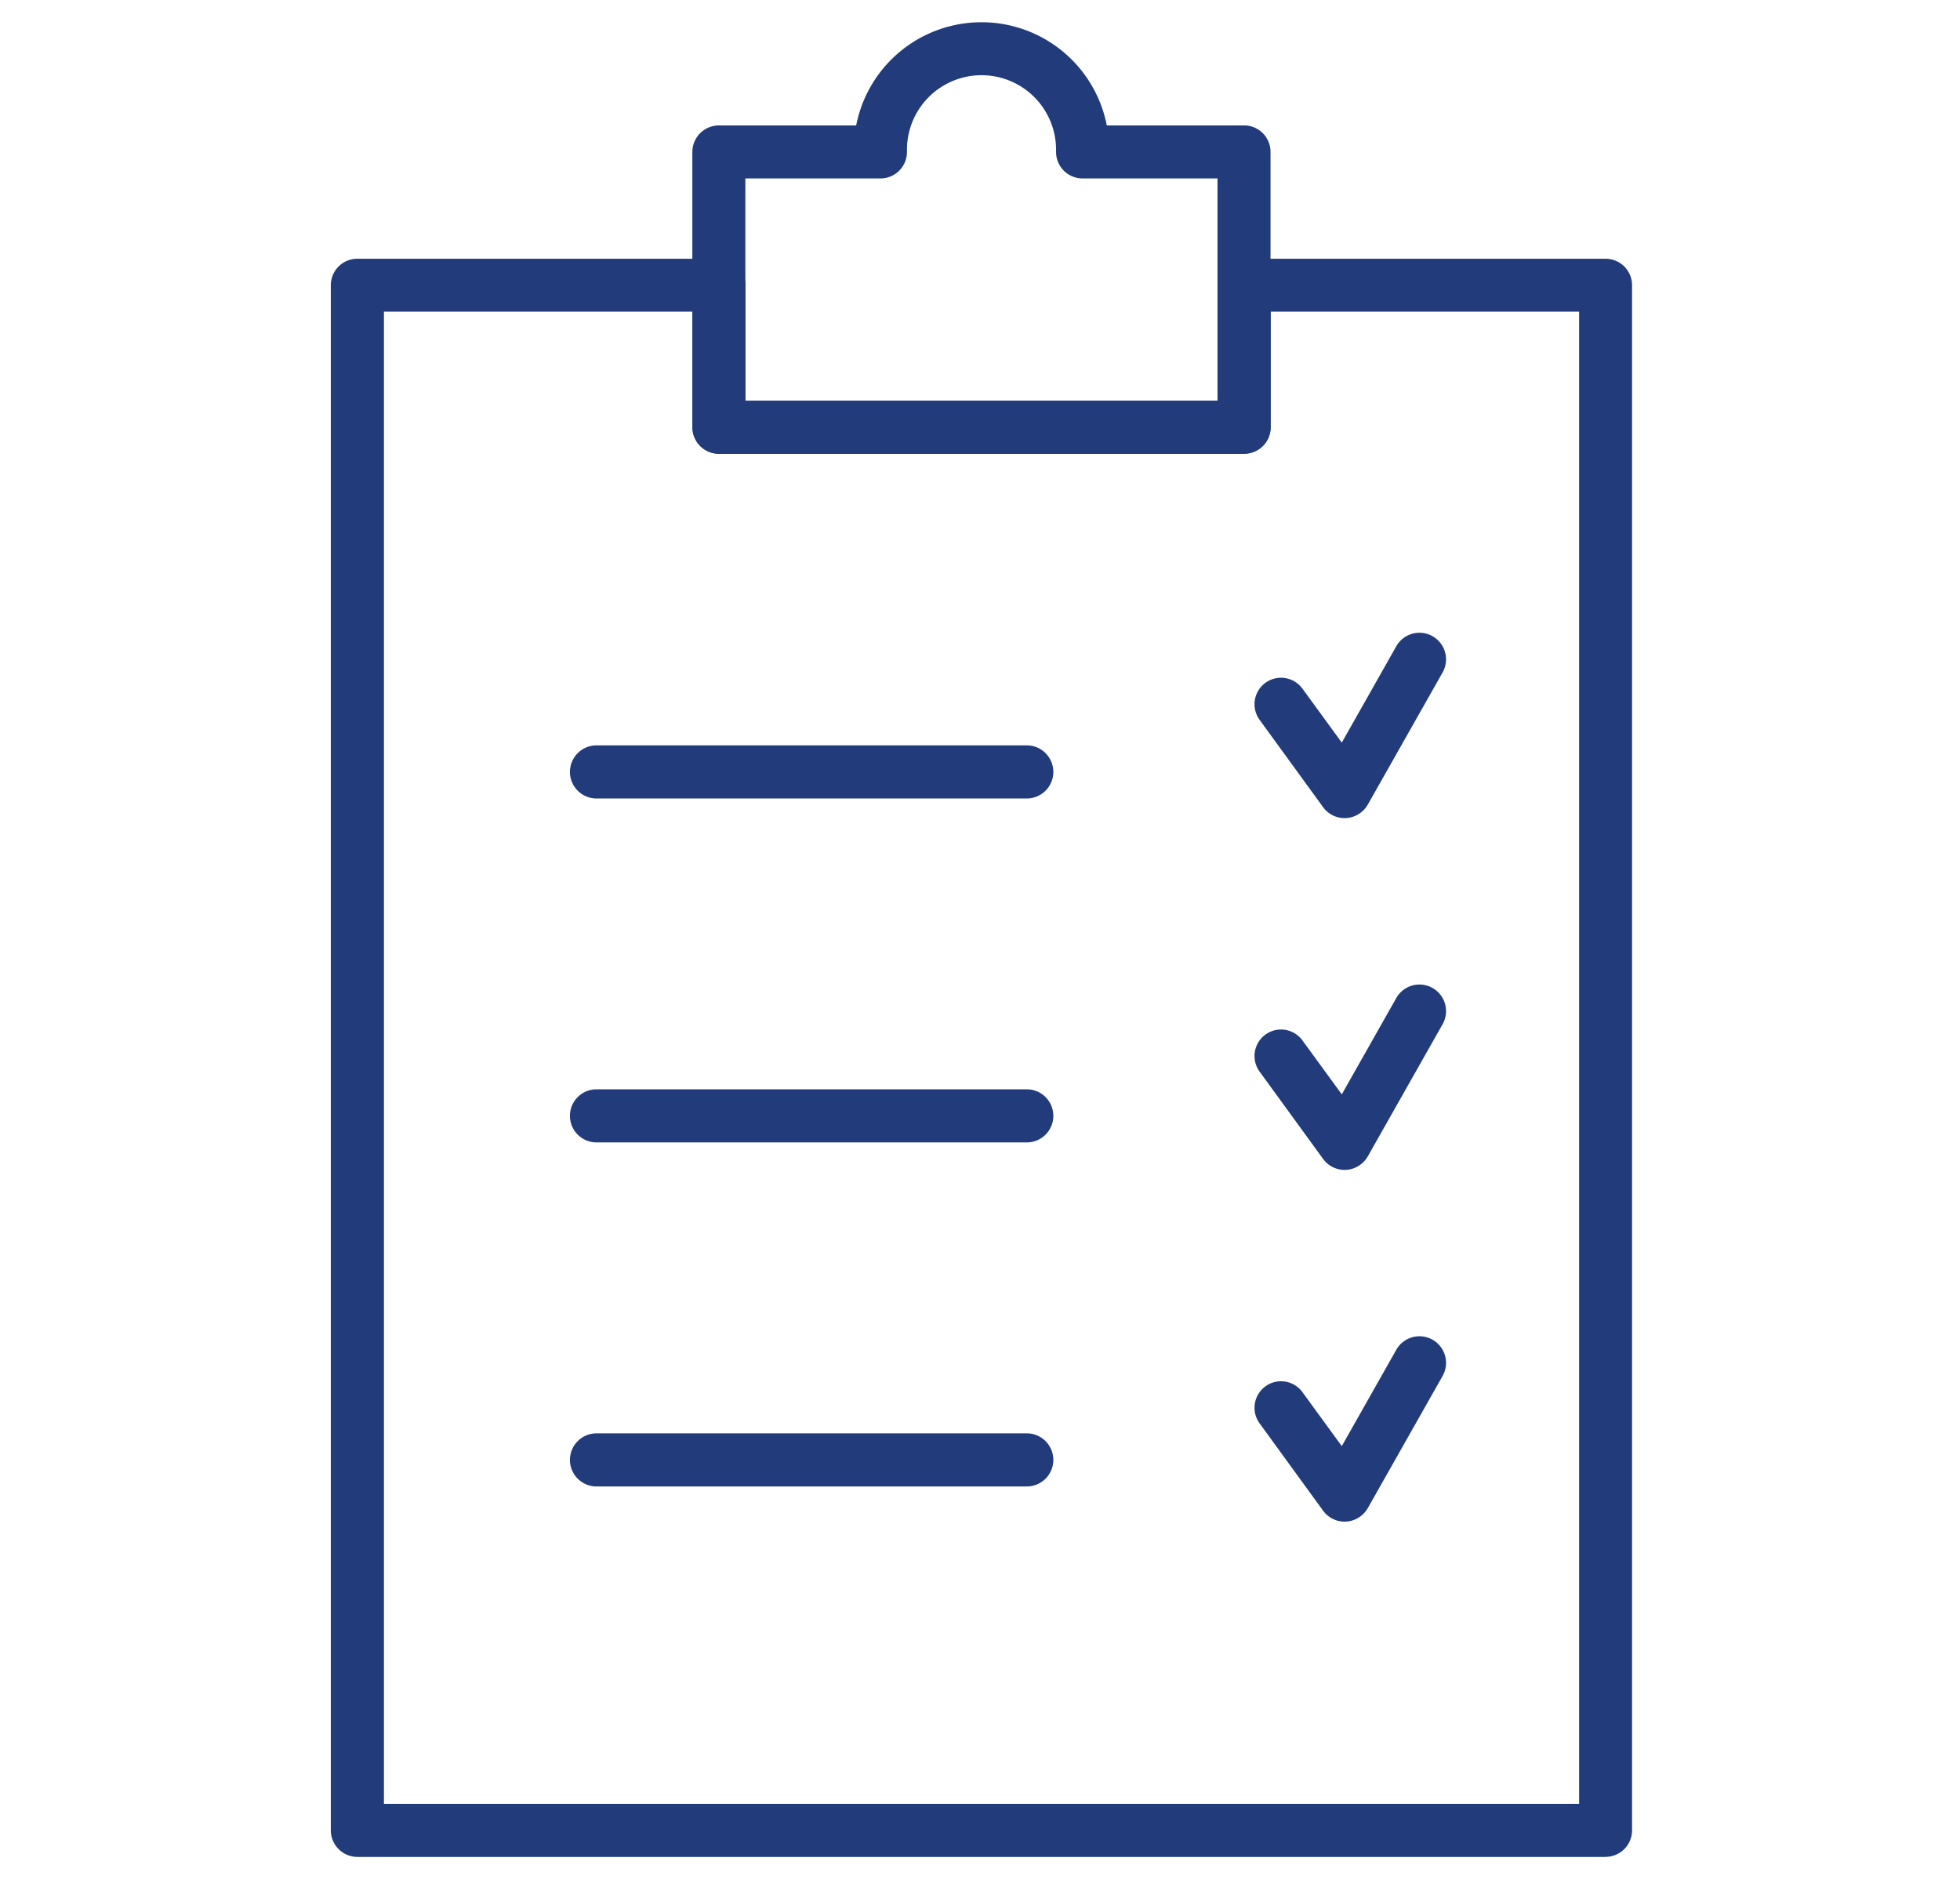 <svg xmlns="http://www.w3.org/2000/svg" xmlns:xlink="http://www.w3.org/1999/xlink" width="88.87" height="85.88" viewBox="0 0 88.87 85.88">
  <defs>
    <style>
      .cls-1 {
        fill: #fff;
        stroke: #707070;
      }

      .cls-2 {
        fill: #223b7b;
      }

      .cls-3 {
        clip-path: url(#clip-path);
      }

      .cls-4 {
        clip-path: url(#clip-path-2);
      }
    </style>
    <clipPath id="clip-path">
      <rect id="長方形_116" data-name="長方形 116" class="cls-1" width="88.87" height="85.88" transform="translate(695 2735)"/>
    </clipPath>
    <clipPath id="clip-path-2">
      <rect id="長方形_105" data-name="長方形 105" class="cls-2" width="59" height="83.202"/>
    </clipPath>
  </defs>
  <g id="fees_flow_icon02" class="cls-3" transform="translate(-695 -2735)">
    <g id="グループ_9" data-name="グループ 9" class="cls-4" transform="translate(710 2736)">
      <path id="パス_25" data-name="パス 25" class="cls-2" d="M57.8,74.532H1.2a1.208,1.208,0,0,1-1.2-1.2V3.262a1.2,1.2,0,0,1,1.2-1.2H17.6a1.2,1.2,0,0,1,1.2,1.2V8.5H40.209V3.262a1.2,1.2,0,0,1,1.2-1.2H57.8a1.2,1.2,0,0,1,1.2,1.2V73.328a1.2,1.2,0,0,1-1.2,1.2M2.408,72.124H56.6V4.461H42.617V9.7a1.2,1.2,0,0,1-1.2,1.2H17.6a1.2,1.2,0,0,1-1.2-1.2V4.461H2.408Z" transform="translate(0 8.671)"/>
      <path id="パス_26" data-name="パス 26" class="cls-2" d="M28.164,19.578H4.348a1.208,1.208,0,0,1-1.2-1.2V5.885a1.208,1.208,0,0,1,1.2-1.2h6.229a5.789,5.789,0,0,1,11.363,0h6.224a1.2,1.2,0,0,1,1.2,1.2V18.374a1.2,1.2,0,0,1-1.2,1.2M5.552,17.17H26.96V7.089H20.84a1.2,1.2,0,0,1-1.2-1.2v-.1a3.38,3.38,0,0,0-6.761,0v.1a1.2,1.2,0,0,1-1.2,1.2H5.552Z" transform="translate(13.244 0.002)"/>
      <path id="パス_27" data-name="パス 27" class="cls-2" d="M22.794,8.7H3.284a1.2,1.2,0,0,1,0-2.408h19.51a1.2,1.2,0,1,1,0,2.408" transform="translate(8.762 26.507)"/>
      <path id="パス_28" data-name="パス 28" class="cls-2" d="M22.794,11.692H3.284a1.2,1.2,0,1,1,0-2.408h19.51a1.2,1.2,0,1,1,0,2.408" transform="translate(8.762 39.111)"/>
      <path id="パス_29" data-name="パス 29" class="cls-2" d="M22.794,14.685H3.284a1.2,1.2,0,1,1,0-2.408h19.51a1.2,1.2,0,1,1,0,2.408" transform="translate(8.762 51.719)"/>
      <path id="パス_30" data-name="パス 30" class="cls-2" d="M12.117,13.716a1.205,1.205,0,0,1-.975-.5L8.265,9.259a1.2,1.2,0,1,1,1.944-1.413l1.783,2.445,2.471-4.368a1.2,1.2,0,0,1,2.1,1.188l-3.393,5.994a1.222,1.222,0,0,1-.98.61h-.068" transform="translate(33.847 22.382)"/>
      <path id="パス_31" data-name="パス 31" class="cls-2" d="M12.117,16.776a1.205,1.205,0,0,1-.975-.5L8.265,12.319a1.2,1.2,0,1,1,1.944-1.413l1.783,2.445,2.471-4.368a1.2,1.2,0,1,1,2.1,1.188l-3.393,5.994a1.222,1.222,0,0,1-.98.61h-.068" transform="translate(33.847 35.273)"/>
      <path id="パス_32" data-name="パス 32" class="cls-2" d="M12.117,19.836a1.205,1.205,0,0,1-.975-.5L8.265,15.379a1.2,1.2,0,1,1,1.944-1.413l1.783,2.445,2.471-4.368a1.2,1.2,0,1,1,2.1,1.188l-3.393,5.994a1.222,1.222,0,0,1-.98.61h-.068" transform="translate(33.847 48.163)"/>
    </g>
  </g>
</svg>
